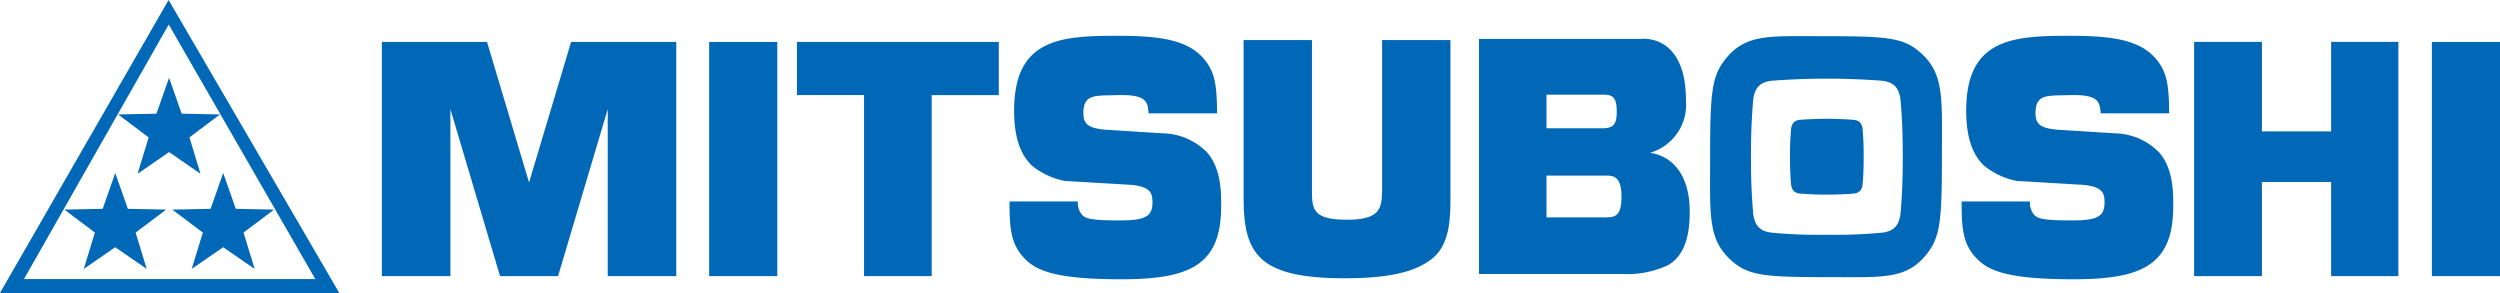 <svg id="Logo" xmlns="http://www.w3.org/2000/svg" width="256.001" height="30" viewBox="0 0 256.001 30">
  <path id="パス_4165" data-name="パス 4165" d="M422.656,7.786v9.166h7.087V7.786h6.885v23.99h-6.885V22.139h-7.087v9.637h-6.943V7.786Z" transform="translate(-191.034 -3.5)" fill="#0068b7"/>
  <rect id="長方形_23084" data-name="長方形 23084" width="6.975" height="23.981" transform="translate(72.62 4.296)" fill="#0068b7"/>
  <rect id="長方形_23085" data-name="長方形 23085" width="6.975" height="23.981" transform="translate(249.025 4.296)" fill="#0068b7"/>
  <path id="パス_4166" data-name="パス 4166" d="M171.663,7.8H150.993v5.444h6.873V31.784h6.926V13.247h6.871Z" transform="translate(-69.387 -3.507)" fill="#0068b7"/>
  <path id="パス_4167" data-name="パス 4167" d="M90.394,31.784l5.086-17.1v17.1H102.5V7.8H91.73L87.424,22.2,83.119,7.8H72.35V31.784h7.018v-17.1l5.085,17.1Z" transform="translate(-33.248 -3.509)" fill="#0068b7"/>
  <path id="パス_4168" data-name="パス 4168" d="M205.5,14.592c-.042-1.309-.371-1.945-3.236-1.861-2.244.067-3.429-.132-3.429,1.855,0,1.11.52,1.522,2.176,1.68l5.932.375a6.5,6.5,0,0,1,4.551,1.955c1.456,1.662,1.471,4.083,1.442,5.8-.1,5.767-3.273,7.191-10.228,7.191-6.289,0-8.4-.776-9.611-1.855-1.724-1.55-1.827-3.346-1.827-6.114h7a1.855,1.855,0,0,0,.5,1.442c.353.3.844.5,3.686.5,2.788,0,3.6-.364,3.429-2.264-.07-.788-.609-1.248-2.211-1.381l-6.763-.4a7.689,7.689,0,0,1-3.363-1.579c-1.472-1.427-1.807-3.606-1.807-5.635,0-7.354,4.781-7.647,10.544-7.647,4.813,0,7.788.476,9.382,3.042.735,1.205.828,2.6.858,4.9Z" transform="translate(-87.894 -2.989)" fill="#0068b7"/>
  <path id="パス_4169" data-name="パス 4169" d="M385.894,14.592c-.043-1.309-.371-1.945-3.236-1.861-2.244.067-3.43-.132-3.43,1.855,0,1.11.52,1.522,2.176,1.68l5.932.375a6.5,6.5,0,0,1,4.551,1.955c1.457,1.662,1.471,4.083,1.443,5.8-.1,5.767-3.272,7.191-10.228,7.191-6.289,0-8.4-.776-9.612-1.855-1.724-1.55-1.826-3.346-1.826-6.114h7a1.857,1.857,0,0,0,.5,1.442c.353.3.844.5,3.686.5,2.788,0,3.6-.364,3.429-2.264-.072-.788-.609-1.248-2.211-1.381l-6.763-.4a7.685,7.685,0,0,1-3.364-1.579c-1.472-1.427-1.807-3.606-1.807-5.635,0-7.354,4.781-7.647,10.545-7.647,4.813,0,7.786.476,9.382,3.042.734,1.205.827,2.6.858,4.9Z" transform="translate(-170.794 -2.989)" fill="#0068b7"/>
  <path id="パス_4170" data-name="パス 4170" d="M242.623,7.46V22.981c0,1.864.186,2.872,3.582,2.872,3.223,0,3.6-1,3.6-2.982V7.46h7V23.672c0,2.037-.068,4.774-1.911,6.2-1.463,1.113-3.718,1.978-8.893,1.978-8.766,0-10.378-2.43-10.378-8.183V7.46Z" transform="translate(-108.278 -3.354)" fill="#0068b7"/>
  <path id="パス_4171" data-name="パス 4171" d="M292.833,12.932c1,0,1.493.155,1.493,1.736,0,1.3-.309,1.711-1.493,1.711h-5.7V12.932Zm-12.61-5.706V31.3H295a9.778,9.778,0,0,0,4.62-.928c2.031-1.2,2.179-3.916,2.179-5.522,0-3-1.222-5.5-4.059-5.966a5.128,5.128,0,0,0,3.676-5.347c0-5.249-2.65-6.484-4.744-6.308ZM293.155,21.22c.745,0,1.659,0,1.659,2.141,0,1.99-.618,2.141-1.659,2.141h-6.022V21.22h6.022" transform="translate(-128.772 -3.241)" fill="#0068b7"/>
  <path id="パス_4172" data-name="パス 4172" d="M347.742,18.8c0-5.571.25-8.109-2.04-10.246-1.813-1.692-3.417-1.825-10.082-1.825-5.359,0-7.8-.259-9.855,2.121-1.628,1.884-1.757,3.553-1.757,10.481,0,5.572-.248,8.109,2.041,10.245,1.814,1.692,3.418,1.826,10.081,1.826,5.36,0,7.8.258,9.856-2.119,1.628-1.886,1.756-3.554,1.756-10.482M328.4,13.44c.118-1.492.774-1.99,1.834-2.142a74.275,74.275,0,0,1,11.457,0c1.059.152,1.714.65,1.833,2.142.133,1.667.211,3.1.211,5.629s-.078,3.963-.211,5.63c-.119,1.492-.773,1.99-1.833,2.141a49.908,49.908,0,0,1-5.729.221,49.87,49.87,0,0,1-5.728-.221c-1.06-.151-1.715-.649-1.834-2.141-.133-1.667-.211-3.187-.211-5.63s.078-3.962.211-5.629" transform="translate(-148.89 -3.023)" fill="#0068b7"/>
  <path id="パス_4173" data-name="パス 4173" d="M339.146,25.985c0,1.185.037,1.924.1,2.734.058.724.376.966.89,1.04a35.747,35.747,0,0,0,5.564,0c.513-.074.833-.315.89-1.04.064-.81.1-1.505.1-2.734s-.037-1.924-.1-2.733c-.057-.725-.377-.966-.89-1.04a35.929,35.929,0,0,0-5.564,0c-.514.073-.832.315-.89,1.04-.064.809-.1,1.548-.1,2.733" transform="translate(-155.849 -9.938)" fill="#0068b7"/>
  <path id="パス_4174" data-name="パス 4174" d="M34.744,30H0L17.264,0ZM17.278,2.511,2.456,28.574h29.83L17.278,2.511" fill="#0068b7"/>
  <path id="パス_4175" data-name="パス 4175" d="M27.6,14.472l1.287,3.673,3.923.079-3.126,2.35L30.816,24.3,27.6,22.076,24.373,24.3l1.137-3.724-3.128-2.35,3.924-.079Z" transform="translate(-10.286 -6.505)" fill="#0068b7"/>
  <path id="パス_4176" data-name="パス 4176" d="M17.4,32.182l1.29,3.672,3.923.079-3.127,2.35,1.137,3.724L17.4,39.785l-3.222,2.222,1.138-3.724-3.128-2.35,3.924-.079Z" transform="translate(-5.599 -14.47)" fill="#0068b7"/>
  <path id="パス_4177" data-name="パス 4177" d="M37.856,32.182l1.288,3.672,3.924.079-3.128,2.35,1.137,3.724-3.221-2.222-3.223,2.222,1.138-3.724-3.128-2.35,3.923-.079Z" transform="translate(-15.001 -14.47)" fill="#0068b7"/>
</svg>
